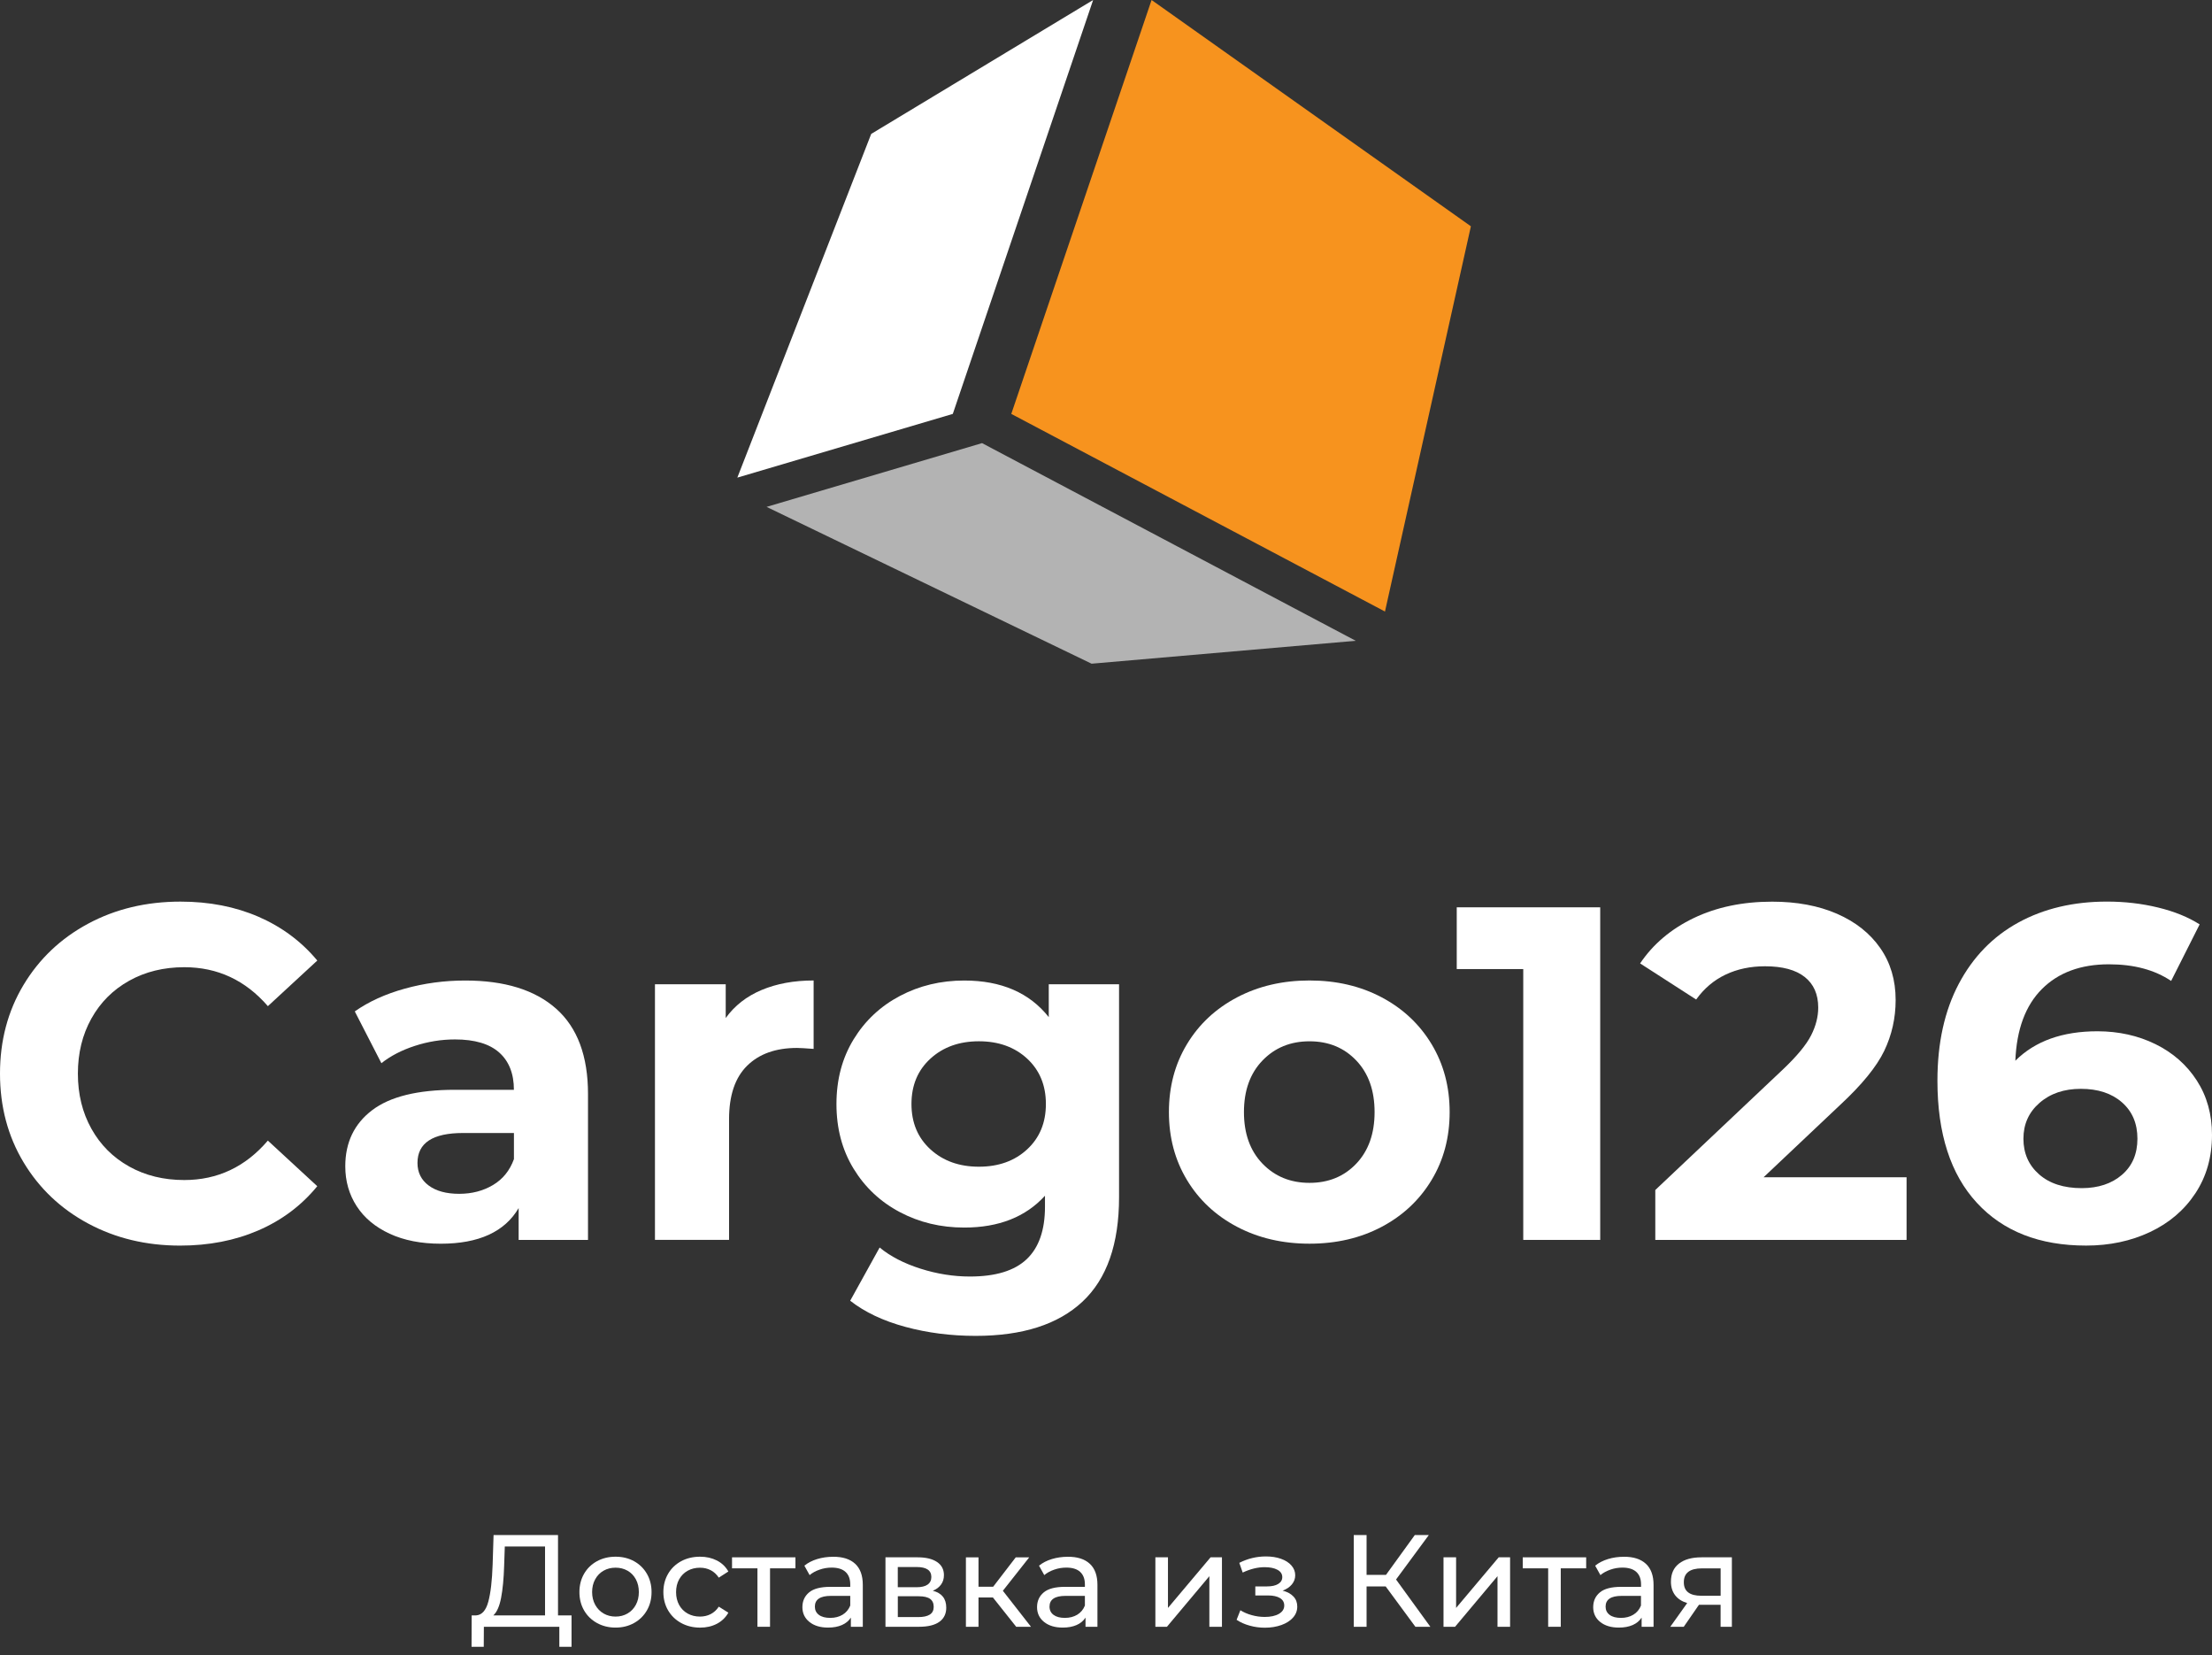 <svg width="258" height="193" viewBox="0 0 258 193" fill="none" xmlns="http://www.w3.org/2000/svg">
<rect x="0" y="0" width="258" height="193" fill="#333333" stroke="none"/>
<path d="M10.275 142.668C7.081 140.952 4.569 138.567 2.741 135.521C0.913 132.475 0 129.03 0 125.188C0 121.347 0.913 117.902 2.741 114.856C4.569 111.81 7.081 109.425 10.275 107.709C13.469 105.992 17.063 105.134 21.052 105.134C24.412 105.134 27.449 105.726 30.166 106.908C32.88 108.09 35.162 109.788 37.008 112.006L31.245 117.325C28.622 114.297 25.373 112.783 21.496 112.783C19.093 112.783 16.954 113.309 15.068 114.36C13.182 115.412 11.713 116.878 10.662 118.764C9.61 120.649 9.084 122.789 9.084 125.192C9.084 127.594 9.61 129.734 10.662 131.619C11.713 133.505 13.182 134.971 15.065 136.023C16.948 137.074 19.09 137.6 21.493 137.6C25.37 137.6 28.622 136.068 31.242 133.001L37.005 138.319C35.159 140.574 32.868 142.29 30.136 143.472C27.401 144.654 24.355 145.246 20.994 145.246C17.041 145.243 13.469 144.385 10.275 142.668Z" fill="white"/>
<path d="M64.872 117.627C67.347 119.824 68.583 123.139 68.583 127.573V144.581H60.493V140.87C58.867 143.641 55.839 145.025 51.408 145.025C49.118 145.025 47.132 144.638 45.452 143.862C43.772 143.085 42.487 142.015 41.602 140.649C40.716 139.283 40.272 137.733 40.272 135.995C40.272 133.224 41.315 131.045 43.403 129.458C45.488 127.872 48.713 127.077 53.071 127.077H59.94C59.94 125.194 59.365 123.744 58.223 122.728C57.078 121.713 55.361 121.205 53.071 121.205C51.481 121.205 49.922 121.456 48.389 121.955C46.857 122.453 45.555 123.127 44.485 123.976L41.381 117.938C43.007 116.793 44.953 115.907 47.226 115.279C49.498 114.65 51.831 114.336 54.234 114.336C58.852 114.33 62.397 115.43 64.872 117.627ZM57.504 138.18C58.649 137.497 59.462 136.491 59.943 135.161V132.115H54.013C50.468 132.115 48.694 133.278 48.694 135.605C48.694 136.714 49.13 137.591 49.997 138.237C50.864 138.884 52.055 139.208 53.569 139.208C55.047 139.205 56.358 138.863 57.504 138.18Z" fill="white"/>
<path d="M88.834 115.439C90.587 114.702 92.608 114.33 94.899 114.33V122.308C93.938 122.236 93.291 122.197 92.959 122.197C90.484 122.197 88.544 122.889 87.141 124.273C85.736 125.657 85.035 127.736 85.035 130.504V144.575H76.392V114.774H84.645V118.709C85.682 117.268 87.078 116.177 88.834 115.439Z" fill="white"/>
<path d="M130.523 114.774V139.594C130.523 145.061 129.1 149.123 126.256 151.782C123.412 154.442 119.257 155.772 113.79 155.772C110.91 155.772 108.175 155.421 105.591 154.72C103.004 154.019 100.862 153.003 99.163 151.674L102.599 145.469C103.853 146.503 105.443 147.325 107.365 147.935C109.284 148.546 111.206 148.851 113.128 148.851C116.12 148.851 118.326 148.177 119.749 146.829C121.17 145.481 121.883 143.441 121.883 140.707V139.431C119.629 141.906 116.489 143.142 112.463 143.142C109.728 143.142 107.229 142.544 104.956 141.341C102.684 140.141 100.886 138.452 99.556 136.273C98.226 134.094 97.561 131.583 97.561 128.739C97.561 125.895 98.226 123.384 99.556 121.205C100.886 119.026 102.687 117.337 104.956 116.137C107.229 114.937 109.728 114.336 112.463 114.336C116.785 114.336 120.073 115.759 122.324 118.603V114.774H130.523ZM119.801 134.025C121.261 132.677 121.989 130.915 121.989 128.733C121.989 126.554 121.261 124.792 119.801 123.441C118.341 122.094 116.468 121.42 114.177 121.42C111.886 121.42 110.003 122.094 108.526 123.441C107.048 124.789 106.31 126.554 106.31 128.733C106.31 130.912 107.048 132.677 108.526 134.025C110.003 135.373 111.886 136.046 114.177 136.046C116.468 136.046 118.341 135.373 119.801 134.025Z" fill="white"/>
<path d="M144.289 143.055C141.796 141.743 139.846 139.924 138.444 137.597C137.039 135.27 136.338 132.629 136.338 129.676C136.338 126.721 137.039 124.079 138.444 121.755C139.846 119.428 141.796 117.609 144.289 116.297C146.782 114.986 149.599 114.33 152.738 114.33C155.878 114.33 158.683 114.986 161.158 116.297C163.633 117.609 165.57 119.428 166.975 121.755C168.378 124.082 169.082 126.724 169.082 129.676C169.082 132.632 168.381 135.273 166.975 137.597C165.57 139.924 163.633 141.743 161.158 143.055C158.683 144.366 155.875 145.022 152.738 145.022C149.599 145.022 146.782 144.366 144.289 143.055ZM158.193 135.687C159.614 134.191 160.327 132.187 160.327 129.676C160.327 127.165 159.617 125.161 158.193 123.665C156.77 122.169 154.954 121.423 152.735 121.423C150.52 121.423 148.692 122.169 147.25 123.665C145.809 125.161 145.09 127.165 145.09 129.676C145.09 132.187 145.809 134.191 147.25 135.687C148.692 137.183 150.52 137.929 152.735 137.929C154.954 137.929 156.773 137.183 158.193 135.687Z" fill="white"/>
<path d="M186.643 105.799V144.581H177.667V113H169.91V105.799H186.643Z" fill="white"/>
<path d="M222.376 137.268V144.581H193.068V138.763L208.027 124.635C209.614 123.121 210.686 121.819 211.24 120.731C211.793 119.643 212.071 118.561 212.071 117.491C212.071 115.941 211.545 114.75 210.493 113.919C209.441 113.088 207.897 112.674 205.866 112.674C204.168 112.674 202.633 112.997 201.27 113.644C199.904 114.291 198.758 115.261 197.834 116.551L191.297 112.341C192.811 110.09 194.899 108.325 197.556 107.05C200.215 105.775 203.261 105.14 206.697 105.14C209.577 105.14 212.098 105.611 214.259 106.551C216.419 107.494 218.1 108.824 219.299 110.54C220.499 112.257 221.101 114.279 221.101 116.606C221.101 118.712 220.656 120.688 219.771 122.535C218.885 124.381 217.166 126.488 214.618 128.851L205.7 137.274H222.376V137.268Z" fill="white"/>
<path d="M251.406 121.755C253.437 122.753 255.044 124.164 256.226 125.992C257.408 127.821 258 129.936 258 132.336C258 134.922 257.353 137.192 256.06 139.15C254.766 141.109 253.004 142.614 250.768 143.665C248.532 144.717 246.051 145.243 243.316 145.243C237.885 145.243 233.639 143.581 230.575 140.256C227.507 136.932 225.975 132.187 225.975 126.019C225.975 121.625 226.806 117.857 228.468 114.717C230.13 111.577 232.448 109.196 235.422 107.57C238.396 105.944 241.838 105.131 245.755 105.131C247.822 105.131 249.807 105.361 251.711 105.823C253.612 106.285 255.229 106.941 256.558 107.79L253.234 114.384C251.312 113.091 248.894 112.444 245.978 112.444C242.69 112.444 240.085 113.405 238.166 115.324C236.244 117.246 235.211 120.033 235.062 123.689C237.353 121.399 240.548 120.253 244.645 120.253C247.124 120.259 249.375 120.758 251.406 121.755ZM247.501 136.99C248.701 135.956 249.302 134.551 249.302 132.78C249.302 131.006 248.701 129.595 247.501 128.543C246.302 127.491 244.703 126.965 242.708 126.965C240.75 126.965 239.142 127.509 237.888 128.6C236.631 129.691 236.005 131.084 236.005 132.783C236.005 134.481 236.616 135.868 237.834 136.938C239.052 138.011 240.714 138.546 242.82 138.546C244.739 138.54 246.302 138.023 247.501 136.99Z" fill="white"/>
<path d="M134.316 0L171.56 26.387L161.539 71.309L117.953 48.264L134.316 0Z" fill="#F7931E"/>
<path d="M86 55.694L101.615 15.615L127.499 0L111.132 48.264L86 55.694Z" fill="white"/>
<path d="M127.319 77.391L158.129 74.72L114.543 51.671L89.41 59.105L127.319 77.391Z" fill="#B3B3B3"/>
<path d="M66.662 188.365V192.031H65.238V189.693H56.437L56.423 192.031H55L55.014 188.365H55.532C56.203 188.324 56.676 187.793 56.955 186.77C57.23 185.748 57.396 184.302 57.459 182.437L57.568 179H65.085V188.369H66.662V188.365ZM58.446 186.32C58.257 187.306 57.955 187.991 57.536 188.369H63.572V180.329H58.878L58.802 182.576C58.757 184.081 58.635 185.329 58.446 186.32Z" fill="white"/>
<path d="M69.626 189.252C68.986 188.896 68.481 188.405 68.121 187.779C67.761 187.153 67.581 186.441 67.581 185.648C67.581 184.855 67.761 184.144 68.121 183.518C68.481 182.892 68.986 182.401 69.626 182.049C70.27 181.698 70.99 181.522 71.797 181.522C72.603 181.522 73.324 181.698 73.959 182.049C74.594 182.401 75.094 182.892 75.454 183.518C75.815 184.144 75.995 184.855 75.995 185.648C75.995 186.441 75.815 187.153 75.454 187.779C75.094 188.405 74.594 188.896 73.959 189.252C73.324 189.608 72.603 189.788 71.797 189.788C70.99 189.788 70.27 189.608 69.626 189.252ZM73.193 188.144C73.607 187.905 73.927 187.567 74.162 187.135C74.396 186.702 74.513 186.207 74.513 185.644C74.513 185.085 74.396 184.585 74.162 184.153C73.927 183.72 73.603 183.387 73.193 183.153C72.779 182.919 72.315 182.801 71.797 182.801C71.279 182.801 70.81 182.919 70.4 183.153C69.986 183.387 69.662 183.72 69.423 184.153C69.184 184.585 69.062 185.081 69.062 185.644C69.062 186.202 69.184 186.702 69.423 187.135C69.662 187.567 69.99 187.905 70.4 188.144C70.81 188.382 71.279 188.504 71.797 188.504C72.315 188.504 72.783 188.382 73.193 188.144Z" fill="white"/>
<path d="M79.445 189.252C78.796 188.896 78.292 188.405 77.923 187.779C77.558 187.153 77.373 186.441 77.373 185.648C77.373 184.855 77.558 184.144 77.923 183.518C78.287 182.892 78.796 182.401 79.445 182.049C80.094 181.698 80.828 181.522 81.652 181.522C82.386 181.522 83.04 181.671 83.616 181.964C84.193 182.261 84.639 182.689 84.954 183.247L83.837 183.964C83.58 183.576 83.265 183.288 82.891 183.094C82.513 182.901 82.098 182.806 81.639 182.806C81.107 182.806 80.634 182.923 80.211 183.157C79.787 183.392 79.459 183.725 79.215 184.157C78.977 184.59 78.855 185.085 78.855 185.648C78.855 186.22 78.977 186.72 79.215 187.153C79.454 187.585 79.787 187.918 80.211 188.153C80.634 188.387 81.112 188.504 81.639 188.504C82.098 188.504 82.517 188.409 82.891 188.216C83.269 188.022 83.585 187.734 83.837 187.346L84.954 188.049C84.639 188.608 84.193 189.04 83.616 189.342C83.04 189.644 82.386 189.792 81.652 189.792C80.828 189.788 80.094 189.608 79.445 189.252Z" fill="white"/>
<path d="M92.778 182.878H89.814V189.693H88.346V182.878H85.382V181.594H92.778V182.878V182.878Z" fill="white"/>
<path d="M99.742 182.347C100.336 182.896 100.634 183.716 100.634 184.806V189.698H99.242V188.626C98.999 189.004 98.647 189.293 98.197 189.491C97.742 189.689 97.206 189.788 96.584 189.788C95.679 189.788 94.954 189.567 94.409 189.13C93.864 188.693 93.589 188.117 93.589 187.405C93.589 186.693 93.85 186.117 94.368 185.685C94.886 185.252 95.715 185.036 96.846 185.036H99.17V184.748C99.17 184.117 98.985 183.631 98.62 183.297C98.255 182.959 97.715 182.793 96.999 182.793C96.521 182.793 96.053 182.869 95.593 183.031C95.134 183.189 94.746 183.401 94.431 183.667L93.819 182.567C94.237 182.23 94.737 181.973 95.314 181.797C95.891 181.622 96.512 181.531 97.165 181.531C98.287 181.518 99.143 181.797 99.742 182.347ZM98.282 188.284C98.688 188.036 98.985 187.68 99.17 187.22V186.09H96.909C95.665 186.09 95.044 186.509 95.044 187.342C95.044 187.748 95.201 188.072 95.517 188.306C95.832 188.54 96.269 188.657 96.832 188.657C97.391 188.657 97.873 188.531 98.282 188.284Z" fill="white"/>
<path d="M110.368 187.464C110.368 188.175 110.102 188.725 109.566 189.112C109.03 189.5 108.233 189.693 107.174 189.693H103.278V181.594H107.039C107.998 181.594 108.746 181.775 109.287 182.135C109.827 182.495 110.097 183.009 110.097 183.671C110.097 184.099 109.985 184.468 109.755 184.779C109.525 185.09 109.206 185.329 108.8 185.491C109.845 185.757 110.368 186.414 110.368 187.464ZM104.715 185.081H106.917C107.476 185.081 107.904 184.977 108.192 184.775C108.48 184.572 108.629 184.275 108.629 183.887C108.629 183.112 108.057 182.725 106.917 182.725H104.715V185.081ZM108.444 188.274C108.751 188.081 108.904 187.779 108.904 187.374C108.904 186.955 108.764 186.644 108.485 186.441C108.206 186.238 107.764 186.135 107.165 186.135H104.719V188.563H107.07C107.679 188.567 108.138 188.468 108.444 188.274Z" fill="white"/>
<path d="M115.809 186.275H114.129V189.698H112.66V181.599H114.129V185.022H115.84L118.471 181.599H120.043L116.971 185.495L120.255 189.698H118.53L115.809 186.275Z" fill="white"/>
<path d="M127.111 182.347C127.705 182.896 128.002 183.716 128.002 184.806V189.698H126.611V188.626C126.367 189.004 126.016 189.293 125.566 189.491C125.111 189.689 124.575 189.788 123.953 189.788C123.048 189.788 122.322 189.567 121.777 189.13C121.232 188.693 120.958 188.117 120.958 187.405C120.958 186.693 121.219 186.117 121.737 185.685C122.255 185.252 123.084 185.036 124.214 185.036H126.538V184.748C126.538 184.117 126.354 183.631 125.989 183.297C125.624 182.959 125.084 182.793 124.367 182.793C123.89 182.793 123.421 182.869 122.962 183.031C122.503 183.189 122.115 183.401 121.8 183.667L121.187 182.567C121.606 182.23 122.106 181.973 122.683 181.797C123.259 181.622 123.881 181.531 124.534 181.531C125.656 181.518 126.516 181.797 127.111 182.347ZM125.651 188.284C126.057 188.036 126.354 187.68 126.538 187.22V186.09H124.277C123.034 186.09 122.412 186.509 122.412 187.342C122.412 187.748 122.57 188.072 122.885 188.306C123.201 188.54 123.638 188.657 124.201 188.657C124.759 188.657 125.241 188.531 125.651 188.284Z" fill="white"/>
<path d="M134.759 181.594H136.227V187.495L141.196 181.594H142.524V189.693H141.056V183.793L136.106 189.693H134.759V181.594V181.594Z" fill="white"/>
<path d="M150.866 186.166C151.164 186.482 151.308 186.873 151.308 187.342C151.308 187.819 151.146 188.247 150.817 188.617C150.493 188.99 150.038 189.279 149.466 189.486C148.889 189.693 148.245 189.801 147.533 189.801C146.934 189.801 146.344 189.725 145.768 189.563C145.191 189.405 144.677 189.18 144.232 188.882L144.673 187.765C145.06 188.009 145.502 188.202 146.002 188.337C146.502 188.477 147.006 188.545 147.515 188.545C148.209 188.545 148.763 188.423 149.173 188.184C149.583 187.945 149.79 187.621 149.79 187.216C149.79 186.837 149.623 186.549 149.294 186.346C148.961 186.144 148.497 186.04 147.898 186.04H146.416V184.986H147.79C148.34 184.986 148.772 184.892 149.087 184.698C149.403 184.504 149.56 184.238 149.56 183.905C149.56 183.54 149.376 183.252 149.002 183.049C148.628 182.847 148.128 182.743 147.497 182.743C146.691 182.743 145.84 182.95 144.943 183.369L144.547 182.238C145.533 181.738 146.569 181.491 147.65 181.491C148.303 181.491 148.889 181.581 149.407 181.765C149.925 181.95 150.335 182.207 150.628 182.545C150.925 182.883 151.069 183.261 151.069 183.689C151.069 184.085 150.939 184.441 150.673 184.761C150.407 185.076 150.051 185.315 149.601 185.477C150.155 185.621 150.569 185.851 150.866 186.166Z" fill="white"/>
<path d="M161.623 184.991H159.393V189.698H157.898V179H159.393V183.644H161.654L165.015 179H166.65L162.83 184.18L166.835 189.698H165.091L161.623 184.991Z" fill="white"/>
<path d="M168.366 181.594H169.834V187.495L174.803 181.594H176.131V189.693H174.663V183.793L169.713 189.693H168.366V181.594Z" fill="white"/>
<path d="M185.005 182.878H182.041V189.693H180.573V182.878H177.609V181.594H185.005V182.878V182.878Z" fill="white"/>
<path d="M191.969 182.347C192.563 182.896 192.865 183.716 192.865 184.806V189.698H191.473V188.626C191.23 189.004 190.879 189.293 190.428 189.491C189.978 189.689 189.437 189.788 188.816 189.788C187.91 189.788 187.185 189.567 186.64 189.13C186.095 188.693 185.825 188.117 185.825 187.405C185.825 186.693 186.086 186.117 186.604 185.685C187.122 185.252 187.951 185.036 189.082 185.036H191.406V184.748C191.406 184.117 191.221 183.631 190.856 183.297C190.491 182.964 189.951 182.793 189.235 182.793C188.757 182.793 188.289 182.869 187.829 183.031C187.37 183.194 186.983 183.401 186.667 183.667L186.055 182.567C186.474 182.23 186.974 181.973 187.55 181.797C188.131 181.617 188.748 181.531 189.401 181.531C190.514 181.518 191.37 181.797 191.969 182.347ZM190.509 188.284C190.919 188.036 191.212 187.68 191.397 187.22V186.09H189.136C187.892 186.09 187.271 186.509 187.271 187.342C187.271 187.748 187.428 188.072 187.744 188.306C188.059 188.54 188.496 188.657 189.059 188.657C189.618 188.657 190.1 188.531 190.509 188.284Z" fill="white"/>
<path d="M202 181.594V189.693H200.685V187.126H198.329H198.162L196.388 189.693H194.816L196.788 186.928C196.176 186.743 195.707 186.441 195.383 186.018C195.059 185.594 194.892 185.067 194.892 184.437C194.892 183.509 195.207 182.806 195.838 182.32C196.469 181.833 197.343 181.594 198.451 181.594H202ZM196.906 185.684C197.248 185.946 197.757 186.076 198.442 186.076H200.689V182.883H198.505C197.099 182.883 196.397 183.419 196.397 184.486C196.392 185.027 196.563 185.423 196.906 185.684Z" fill="white"/>
</svg>
